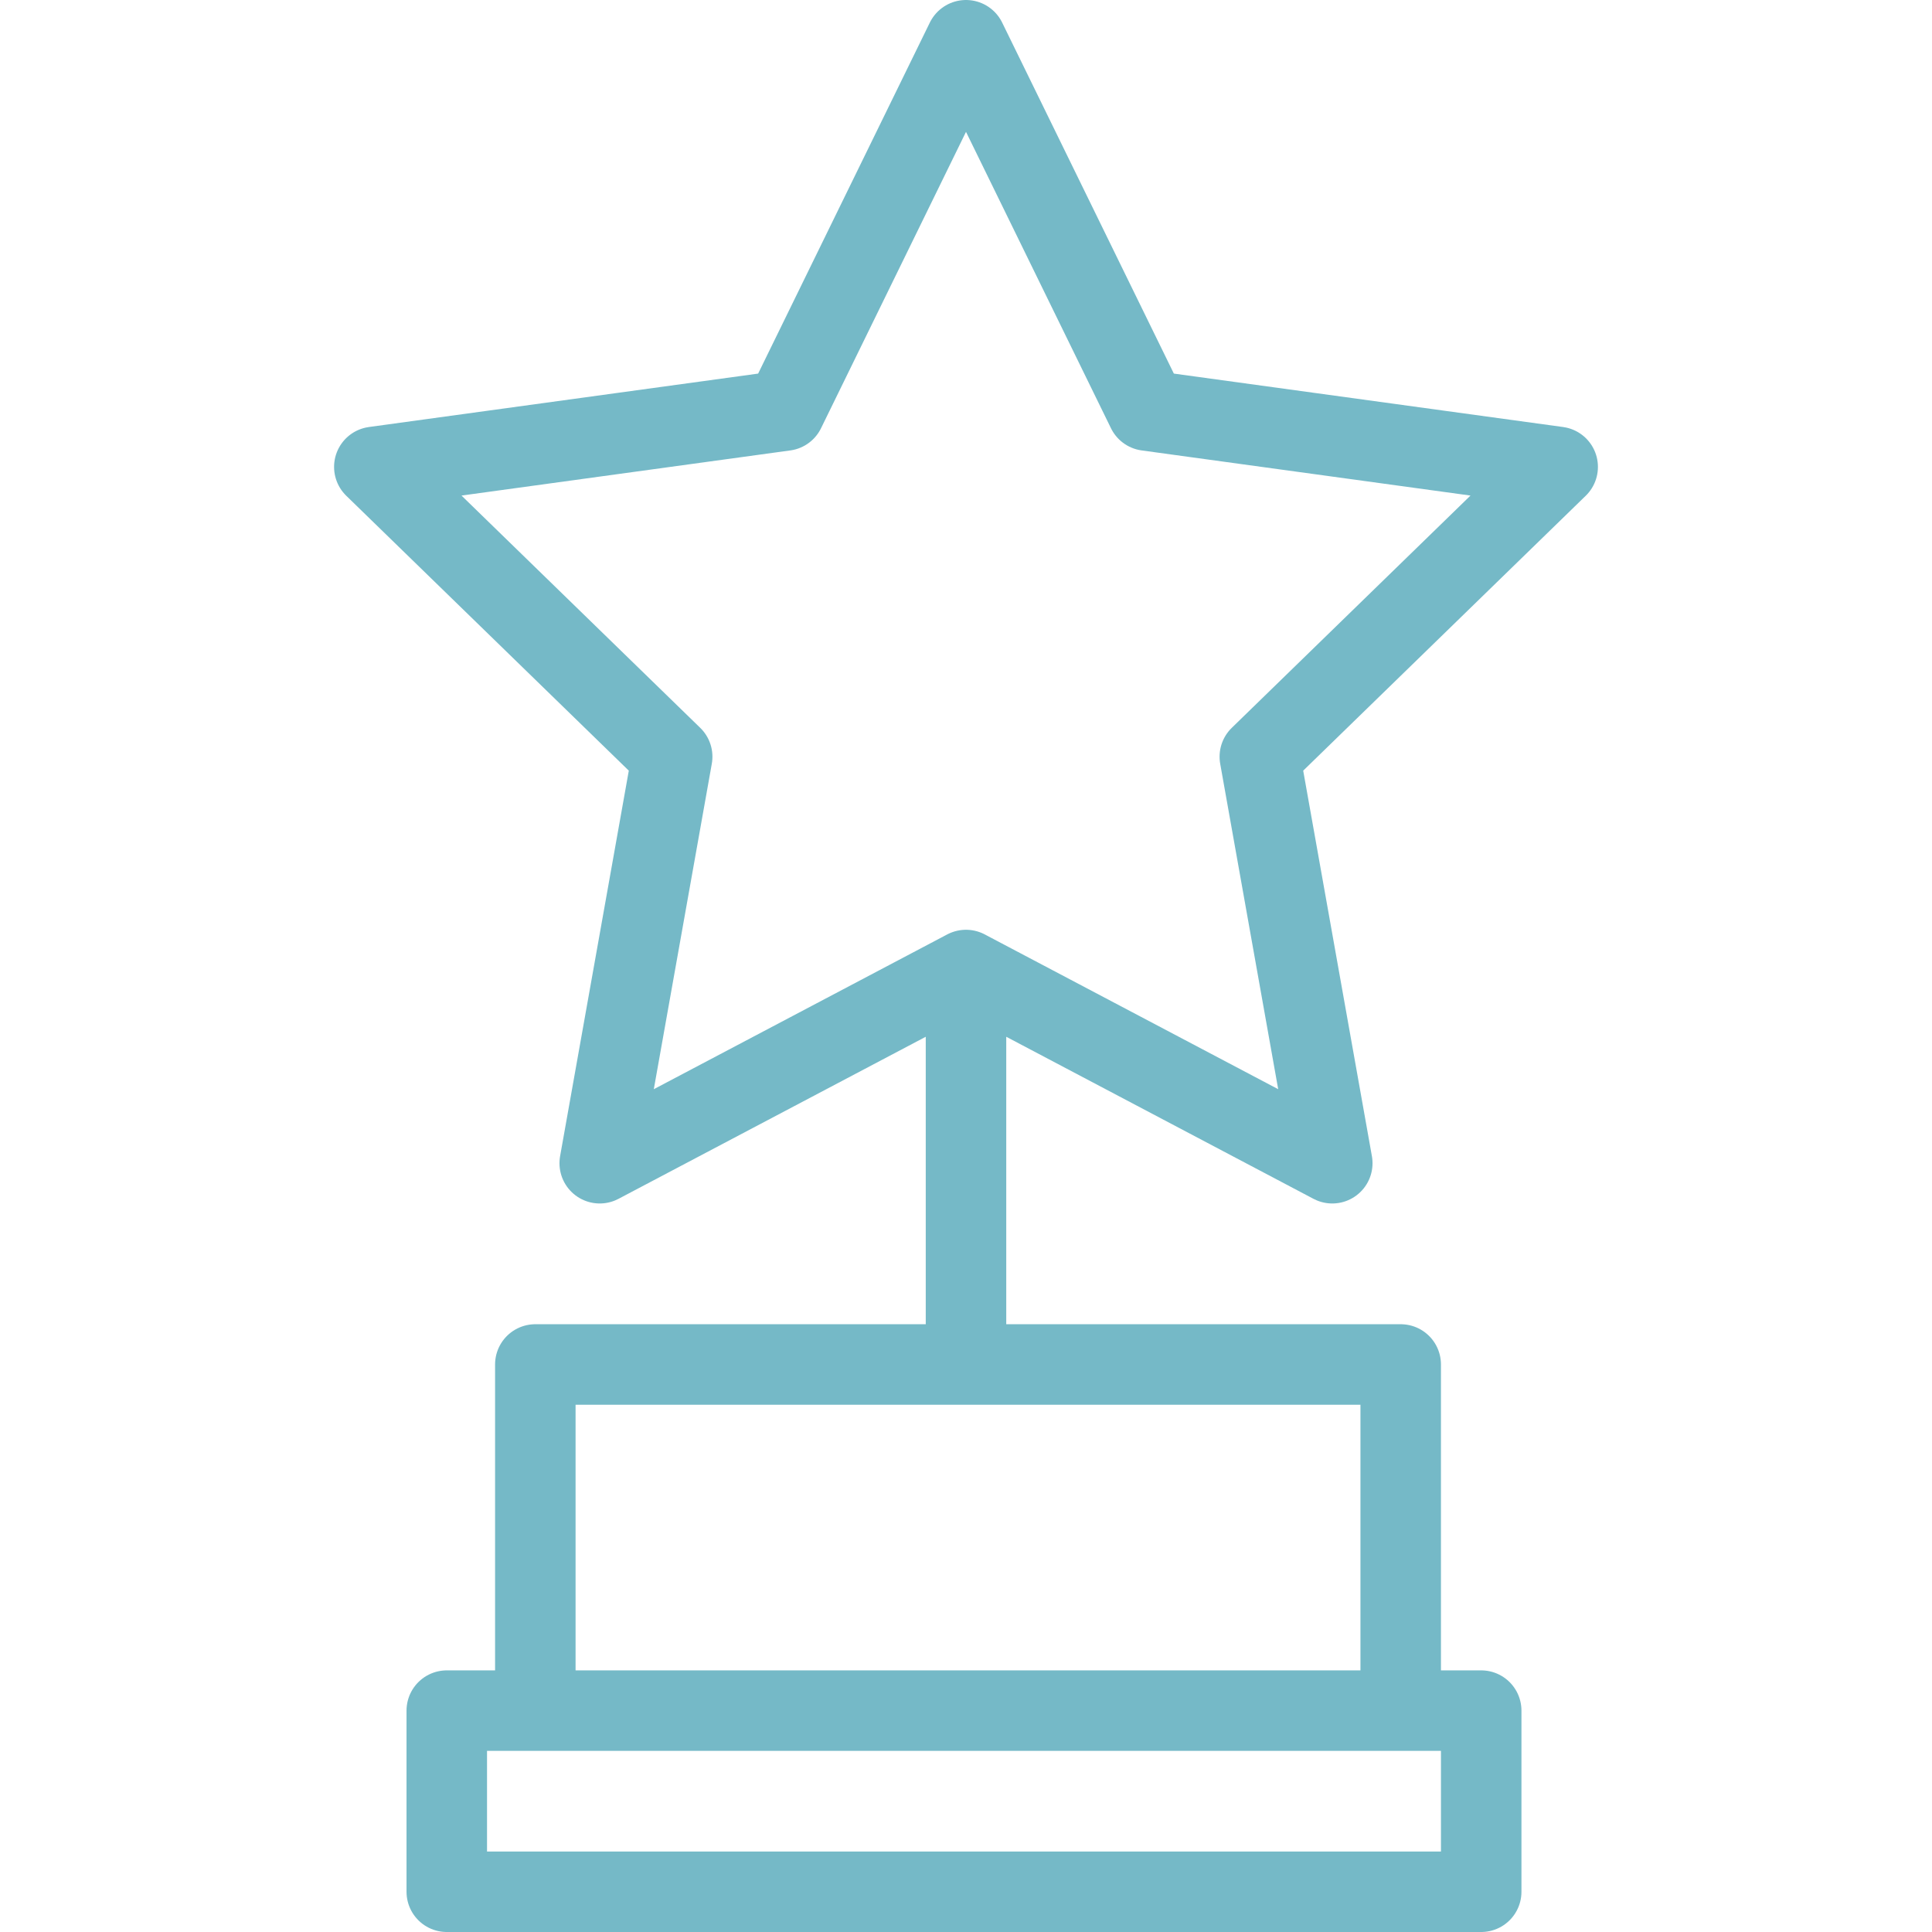 <svg xmlns="http://www.w3.org/2000/svg" fill="rgba(117,185,199,1)" viewBox="0 0 48 48"><g fill="none" stroke="rgba(117,185,199,1)" stroke-width="2" stroke-linecap="round" stroke-linejoin="round" stroke-miterlimit="10"><path d="M24 1l4.5 9.2 10.2 1.4-7.4 7.2 1.8 10.1-9.1-4.8-9.1 4.8 1.8-10.1-7.4-7.2 10.2-1.4zM24 24.1v9.8M13.3 33.9h21.5v8.6H13.3zM11.1 42.5h25.7V47H11.1z"/></g></svg>